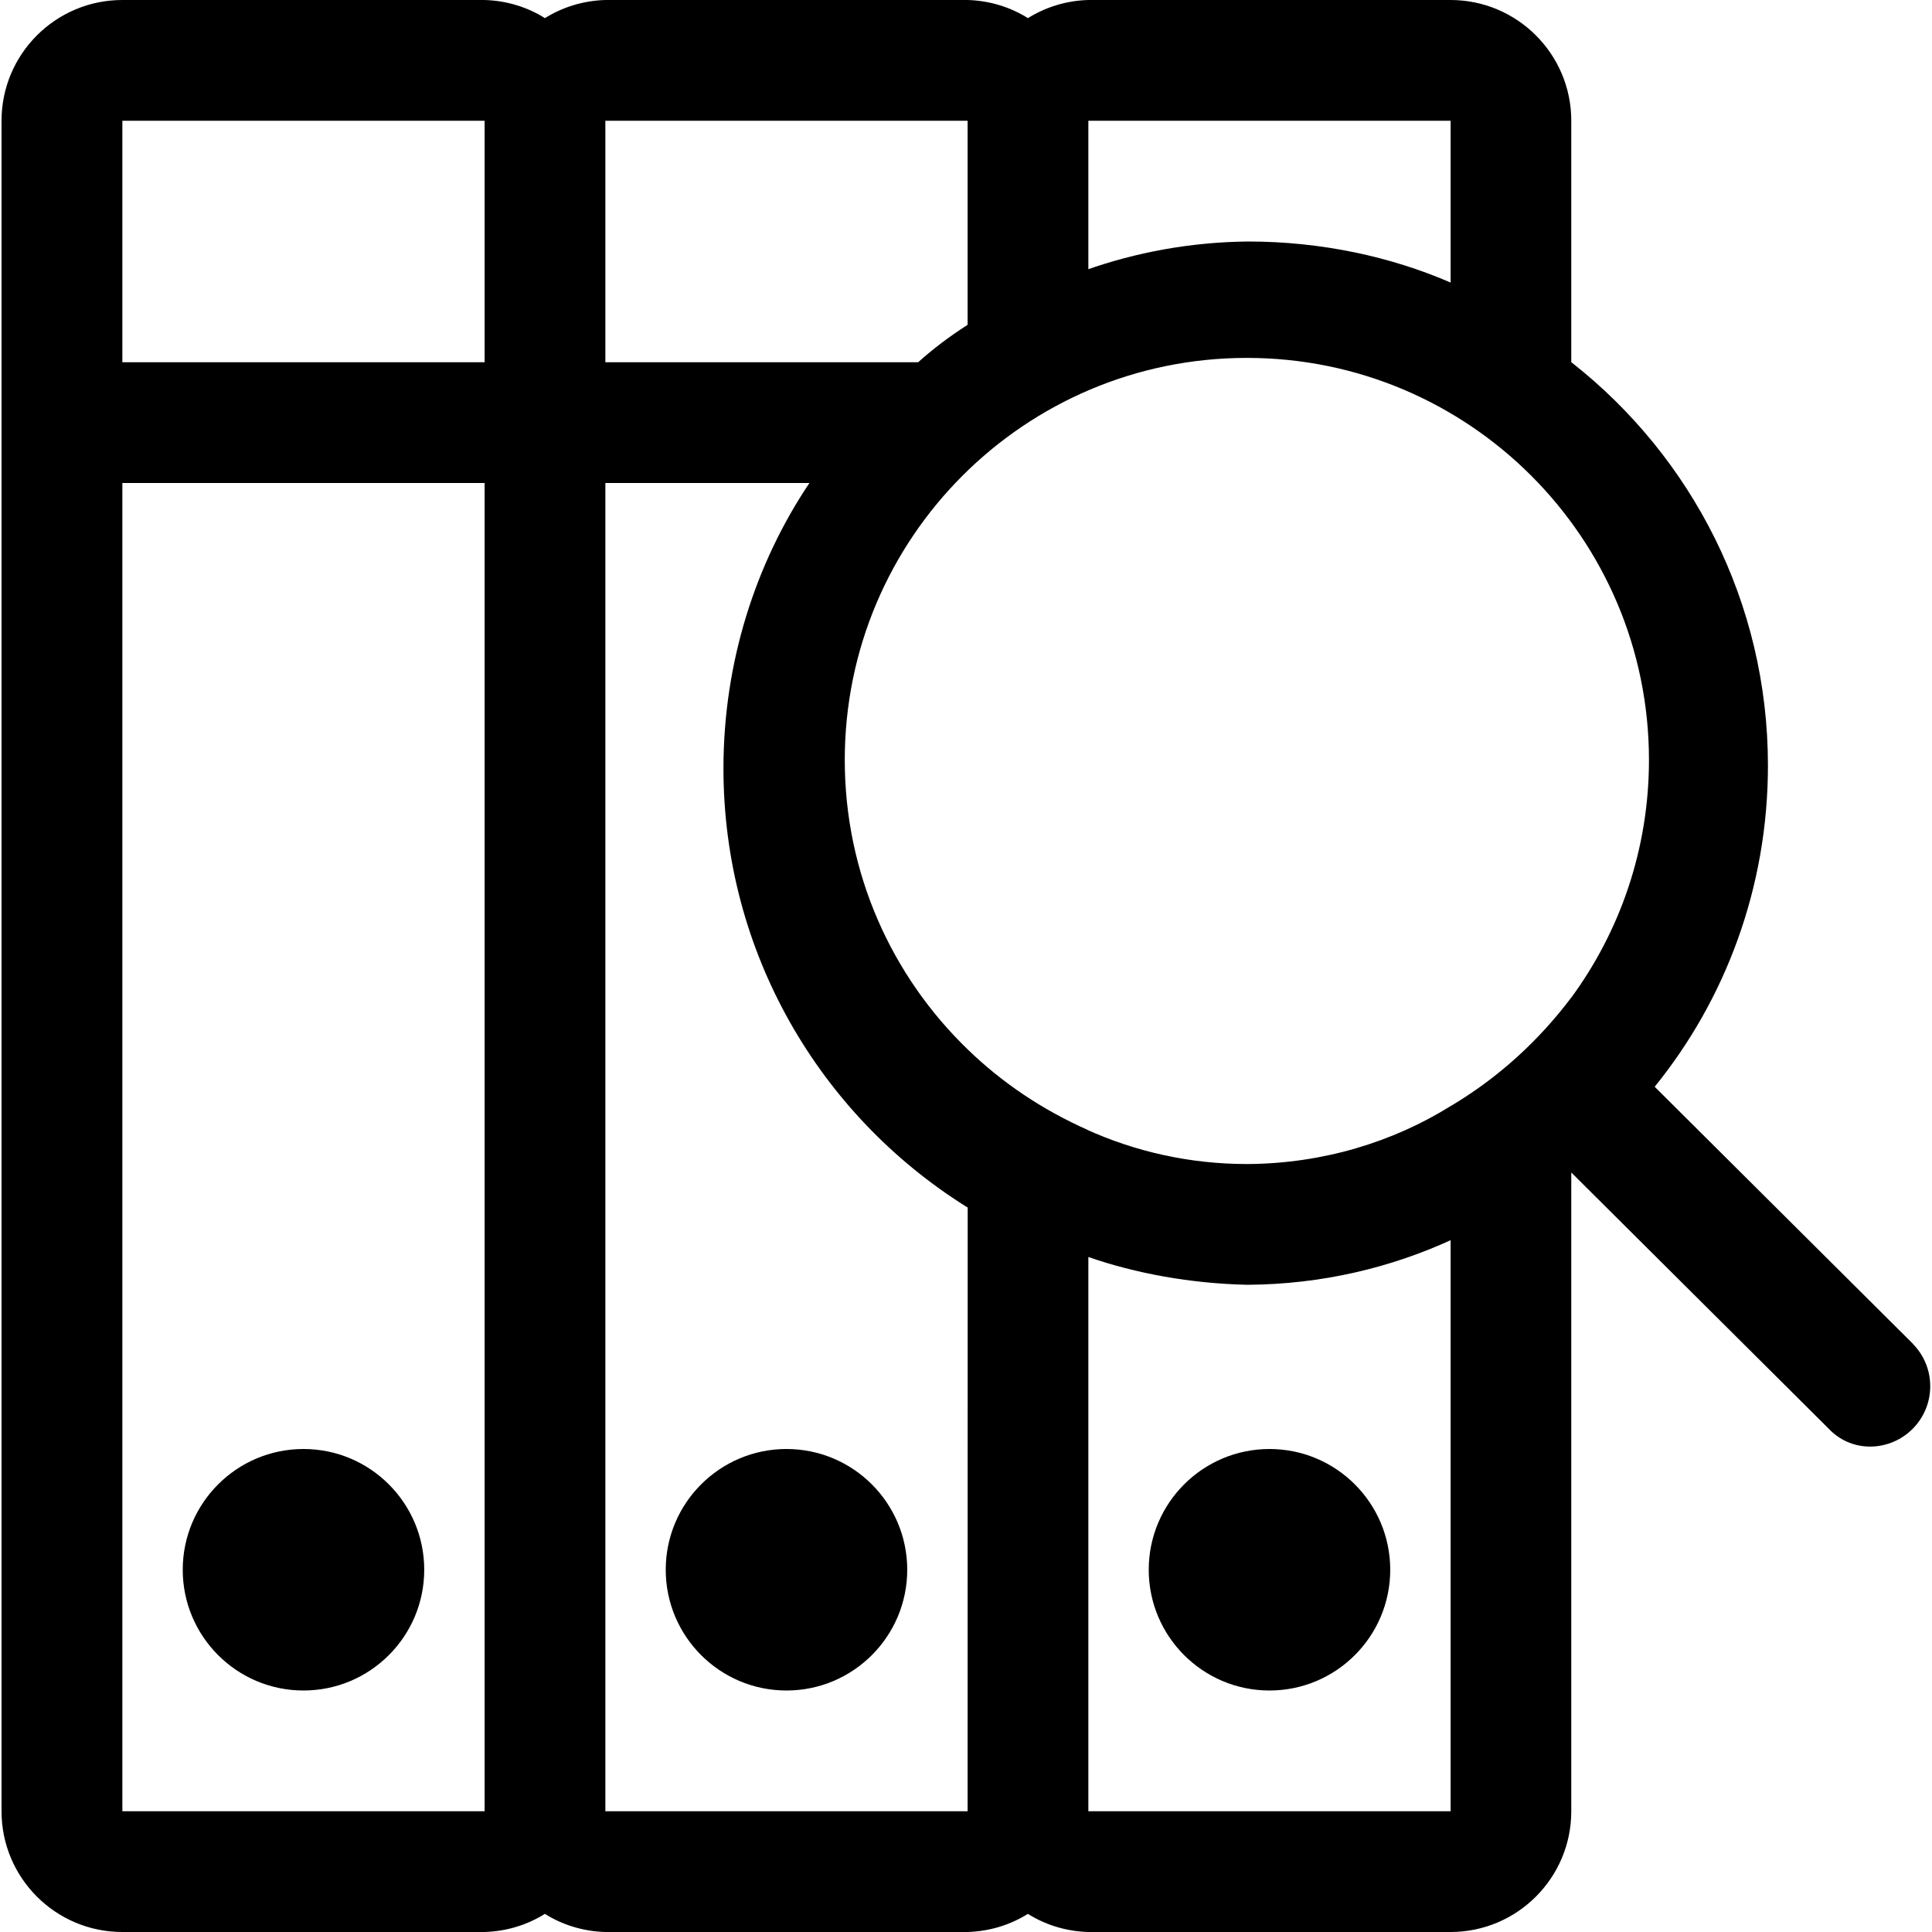 <!-- Generated by IcoMoon.io -->
<svg version="1.1" xmlns="http://www.w3.org/2000/svg" width="24" height="24" viewBox="0 0 24 24">
<title>database-alt</title>
<path d="M23.765 16.695l-3.21-3.195c0.877-1.081 1.407-2.473 1.407-3.99 0-2.028-0.95-3.835-2.429-5l-0.014-0.010v-3c0-0.828-0.672-1.5-1.5-1.5v0h-4.5c-0.279 0.008-0.537 0.091-0.756 0.229l0.006-0.004c-0.213-0.134-0.471-0.217-0.748-0.225l-0.002-0h-4.5c-0.279 0.008-0.537 0.091-0.756 0.229l0.006-0.004c-0.213-0.134-0.471-0.217-0.748-0.225l-0.002-0h-4.5c-0.828 0-1.5 0.672-1.5 1.5v0 21c0 0.828 0.672 1.5 1.5 1.5v0h4.5c0.279-0.008 0.537-0.091 0.756-0.229l-0.006 0.004c0.213 0.134 0.471 0.217 0.748 0.225l0.002 0h4.5c0.279-0.008 0.537-0.091 0.756-0.229l-0.006 0.004c0.213 0.134 0.471 0.217 0.748 0.225l0.002 0h4.5c0.828 0 1.5-0.672 1.5-1.5v0-7.935l3.195 3.18c0.129 0.139 0.313 0.225 0.516 0.225 0.003 0 0.006-0 0.009-0h-0c0.41-0.006 0.739-0.339 0.739-0.75 0-0.205-0.082-0.39-0.215-0.525l0 0zM6.020 22.5h-4.5v-16.5h4.5zM6.020 4.5h-4.5v-3h4.5zM13.52 1.5h4.5v2.010c-0.743-0.322-1.608-0.51-2.517-0.51-0.001 0-0.002 0-0.003 0h0c-0.711 0.008-1.391 0.134-2.024 0.359l0.044-0.014zM7.52 1.5h4.5v2.535c-0.231 0.148-0.432 0.301-0.619 0.469l0.004-0.004h-3.885zM12.020 22.5h-4.5v-16.5h2.535c-0.669 0.997-1.068 2.225-1.068 3.546 0 2.291 1.2 4.302 3.007 5.438l0.027 0.016zM18.020 22.5h-4.5v-6.885c0.588 0.204 1.267 0.329 1.972 0.345l0.008 0c0.915-0.006 1.78-0.21 2.558-0.571l-0.038 0.016zM19.52 12.39c-0.408 0.543-0.907 0.994-1.477 1.337l-0.023 0.013c-0.717 0.447-1.587 0.714-2.518 0.72h-0.002c-0.003 0-0.006 0-0.010 0-0.713 0-1.391-0.155-2-0.432l0.030 0.012c-0.58-0.257-1.077-0.595-1.501-1.006l0.001 0.001c-0.942-0.91-1.526-2.184-1.526-3.594 0-2.759 2.236-4.995 4.995-4.995s4.995 2.236 4.995 4.995c0 1.109-0.362 2.134-0.973 2.963l0.010-0.014z"></path>
<path d="M5.27 19.5c0 0.828-0.672 1.5-1.5 1.5s-1.5-0.672-1.5-1.5c0-0.828 0.672-1.5 1.5-1.5s1.5 0.672 1.5 1.5z"></path>
<path d="M11.27 19.5c0 0.828-0.672 1.5-1.5 1.5s-1.5-0.672-1.5-1.5c0-0.828 0.672-1.5 1.5-1.5s1.5 0.672 1.5 1.5z"></path>
<path d="M17.27 19.5c0 0.828-0.672 1.5-1.5 1.5s-1.5-0.672-1.5-1.5c0-0.828 0.672-1.5 1.5-1.5s1.5 0.672 1.5 1.5z"></path>
</svg>
